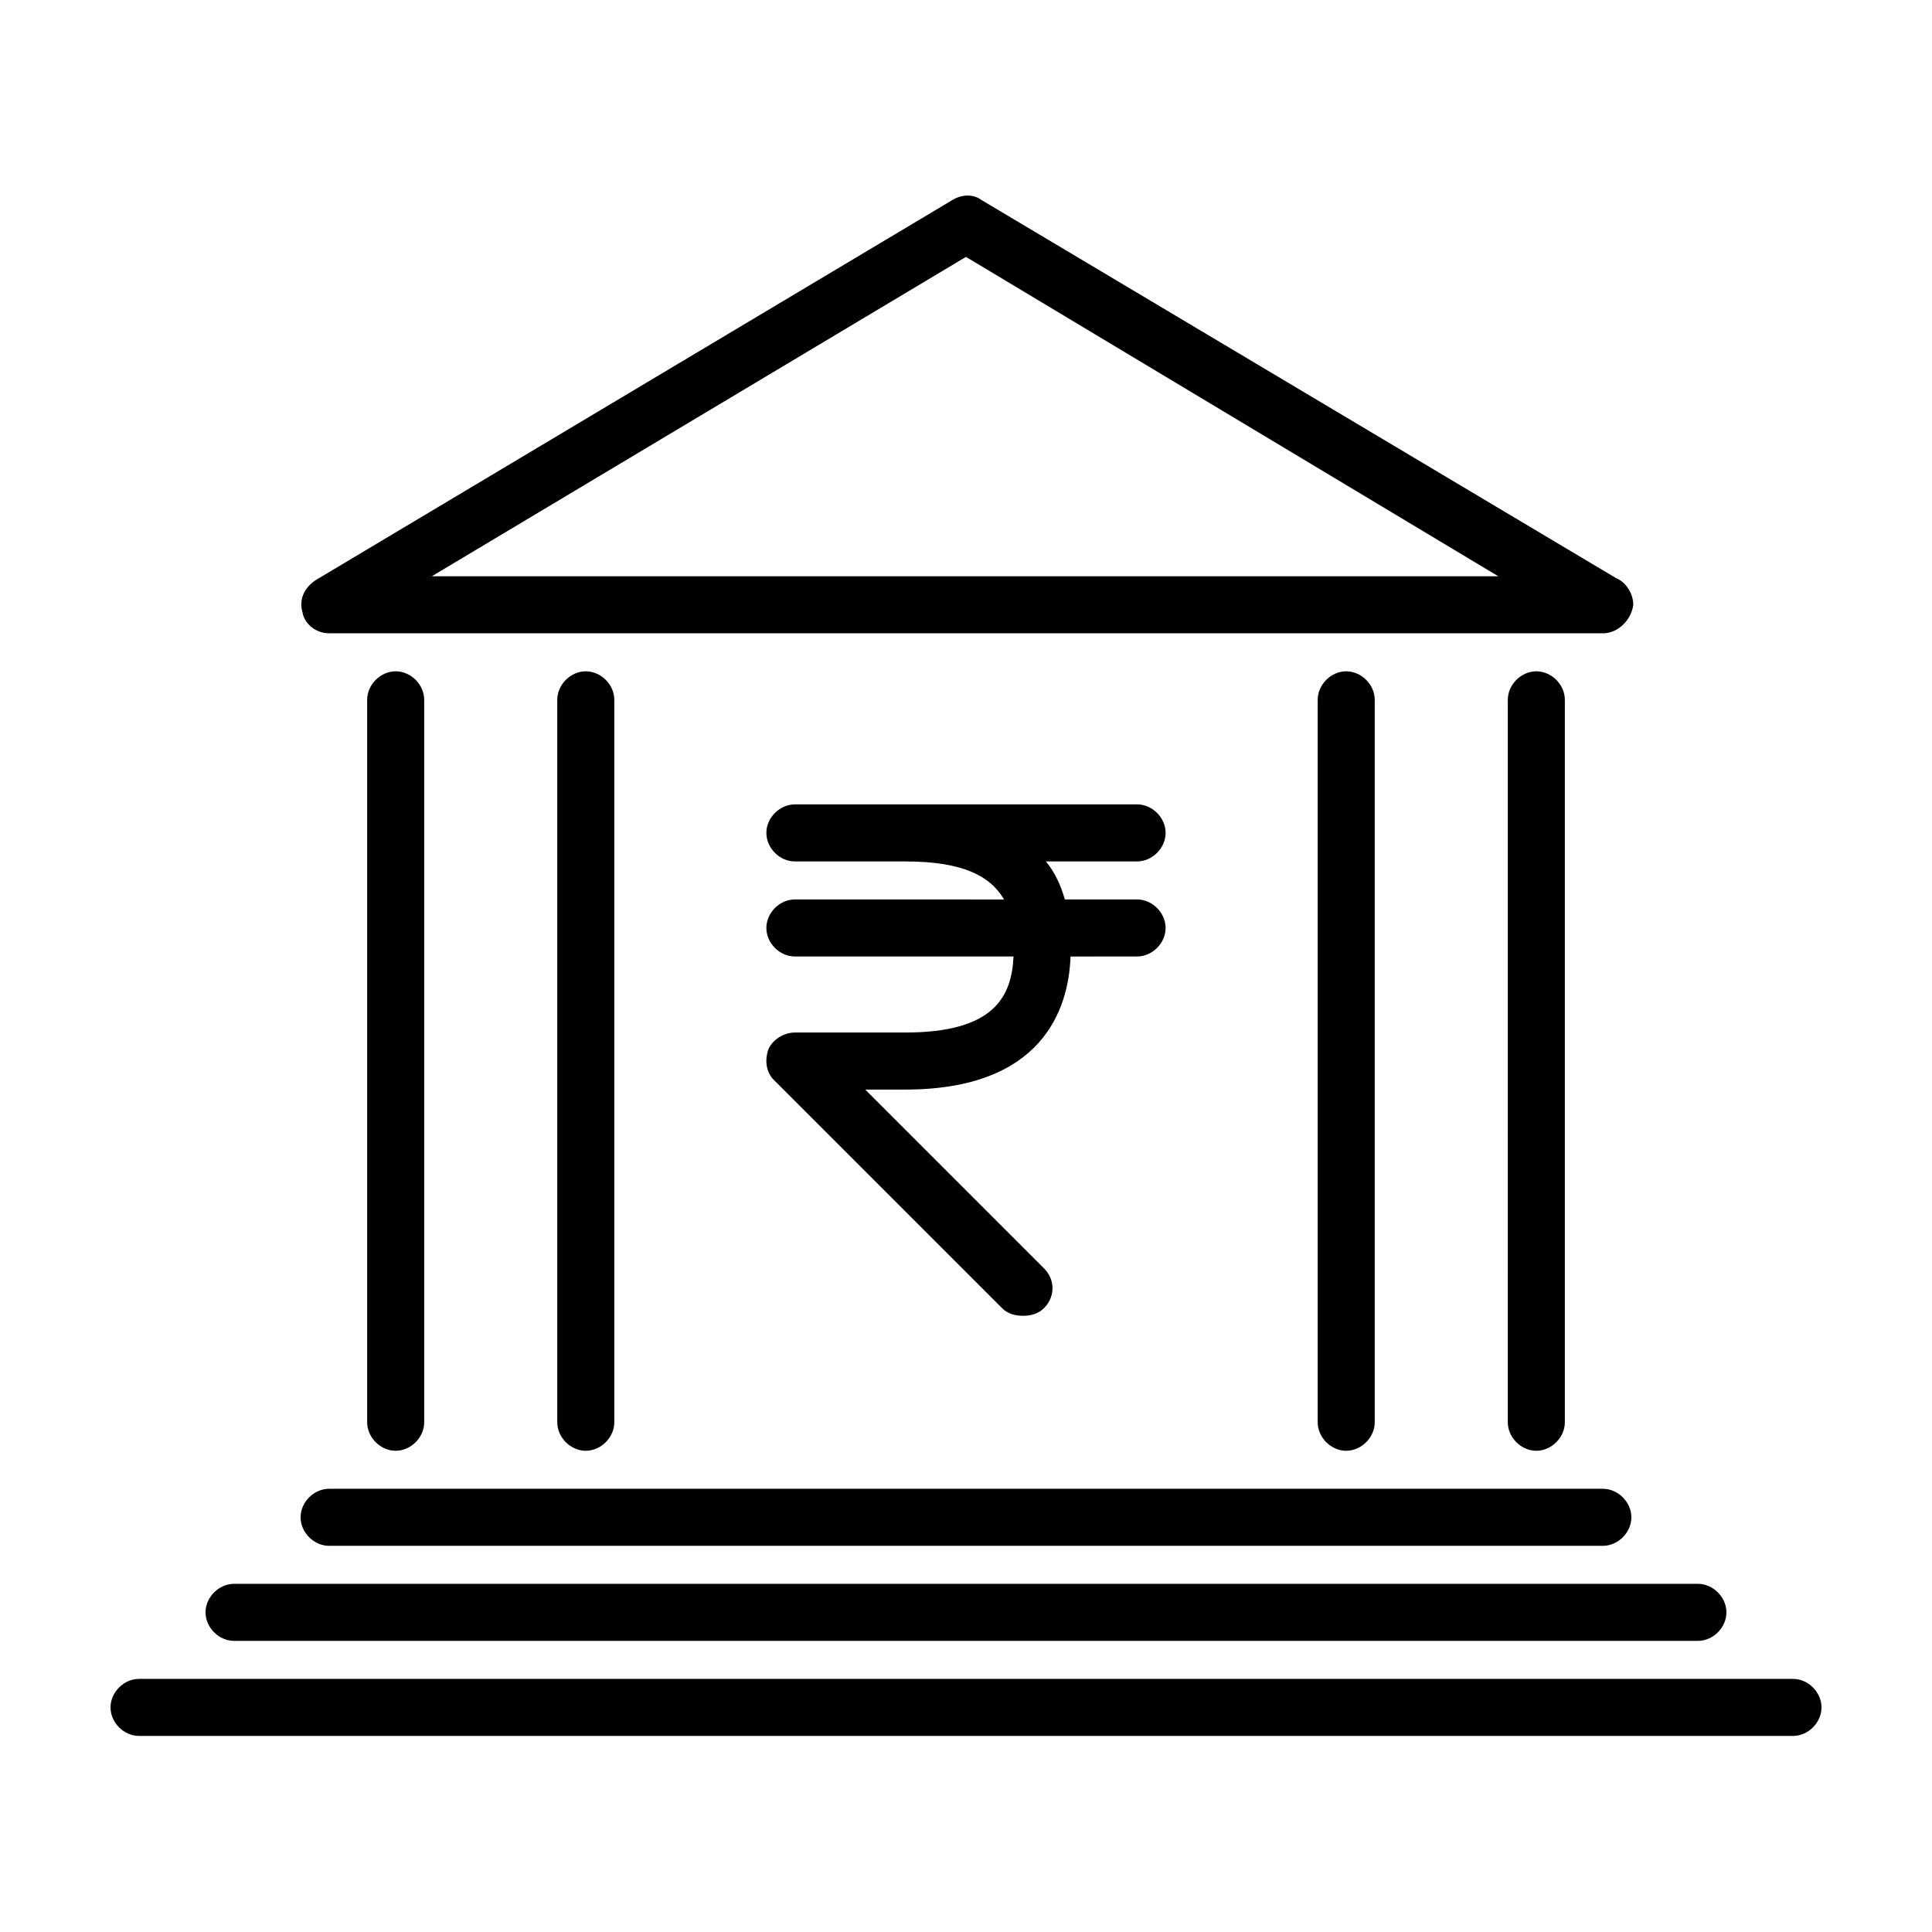 <?xml version="1.0" encoding="UTF-8"?>
<!-- Uploaded to: ICON Repo, www.svgrepo.com, Generator: ICON Repo Mixer Tools -->
<svg fill="#000000" width="800px" height="800px" version="1.1" viewBox="144 144 512 512" xmlns="http://www.w3.org/2000/svg">
 <g>
  <path d="m445.34 382.36h-19.145c-1.008-3.527-2.519-7.055-5.039-10.078l24.184 0.004c4.031 0 7.559-3.527 7.559-7.559s-3.527-7.559-7.559-7.559l-61.465 0.004h-29.219c-4.031 0-7.559 3.527-7.559 7.559s3.527 7.559 7.559 7.559h29.223c15.617 0 22.672 4.031 26.199 10.078l-55.422-0.008c-4.031 0-7.559 3.527-7.559 7.559s3.527 7.559 7.559 7.559h57.938c-0.504 10.578-5.039 20.152-28.719 20.152h-29.219c-3.023 0-6.047 2.016-7.055 4.535-1.008 3.023-0.504 6.047 1.512 8.062l60.457 60.457c1.512 1.512 3.527 2.016 5.543 2.016s4.031-0.504 5.543-2.016c3.023-3.023 3.023-7.559 0-10.578l-47.359-47.359h10.578c36.273 0 43.328-21.16 43.832-35.266l17.633-0.004c4.031 0 7.559-3.527 7.559-7.559s-3.527-7.559-7.559-7.559z"/>
  <path d="m299.24 528.47c-4.031 0-7.559-3.527-7.559-7.559v-191.45c0-4.031 3.527-7.559 7.559-7.559s7.559 3.527 7.559 7.559v191.45c-0.004 4.027-3.531 7.555-7.559 7.555z"/>
  <path d="m248.86 528.47c-4.031 0-7.559-3.527-7.559-7.559v-191.45c0-4.031 3.527-7.559 7.559-7.559s7.559 3.527 7.559 7.559v191.45c0 4.027-3.527 7.555-7.559 7.555z"/>
  <path d="m500.76 528.47c-4.031 0-7.559-3.527-7.559-7.559v-191.45c0-4.031 3.527-7.559 7.559-7.559s7.559 3.527 7.559 7.559v191.45c-0.004 4.027-3.531 7.555-7.559 7.555z"/>
  <path d="m551.14 528.47c-4.031 0-7.559-3.527-7.559-7.559l0.004-191.45c0-4.031 3.527-7.559 7.559-7.559s7.559 3.527 7.559 7.559v191.45c-0.004 4.027-3.531 7.555-7.562 7.555z"/>
  <path d="m568.77 311.83h-337.55c-3.527 0-6.551-2.519-7.055-5.543-1.008-3.527 0.504-6.551 3.527-8.566l168.78-100.76c2.519-1.512 5.543-1.512 7.559 0l168.27 100.26c2.519 1.008 4.535 4.031 4.535 7.055-0.508 4.031-4.035 7.559-8.066 7.559zm-310.34-15.113h282.64l-141.07-84.641z"/>
  <path d="m568.77 553.66h-337.55c-4.031 0-7.559-3.527-7.559-7.559s3.527-7.559 7.559-7.559h337.55c4.031 0 7.559 3.527 7.559 7.559s-3.527 7.559-7.559 7.559z"/>
  <path d="m593.96 578.85h-387.93c-4.031 0-7.559-3.527-7.559-7.559s3.527-7.559 7.559-7.559h387.93c4.031 0 7.559 3.527 7.559 7.559s-3.527 7.559-7.559 7.559z"/>
  <path d="m619.16 604.04h-438.31c-4.031 0-7.559-3.527-7.559-7.559s3.527-7.559 7.559-7.559h438.31c4.031 0 7.559 3.527 7.559 7.559-0.004 4.031-3.527 7.559-7.559 7.559z"/>
 </g>
</svg>